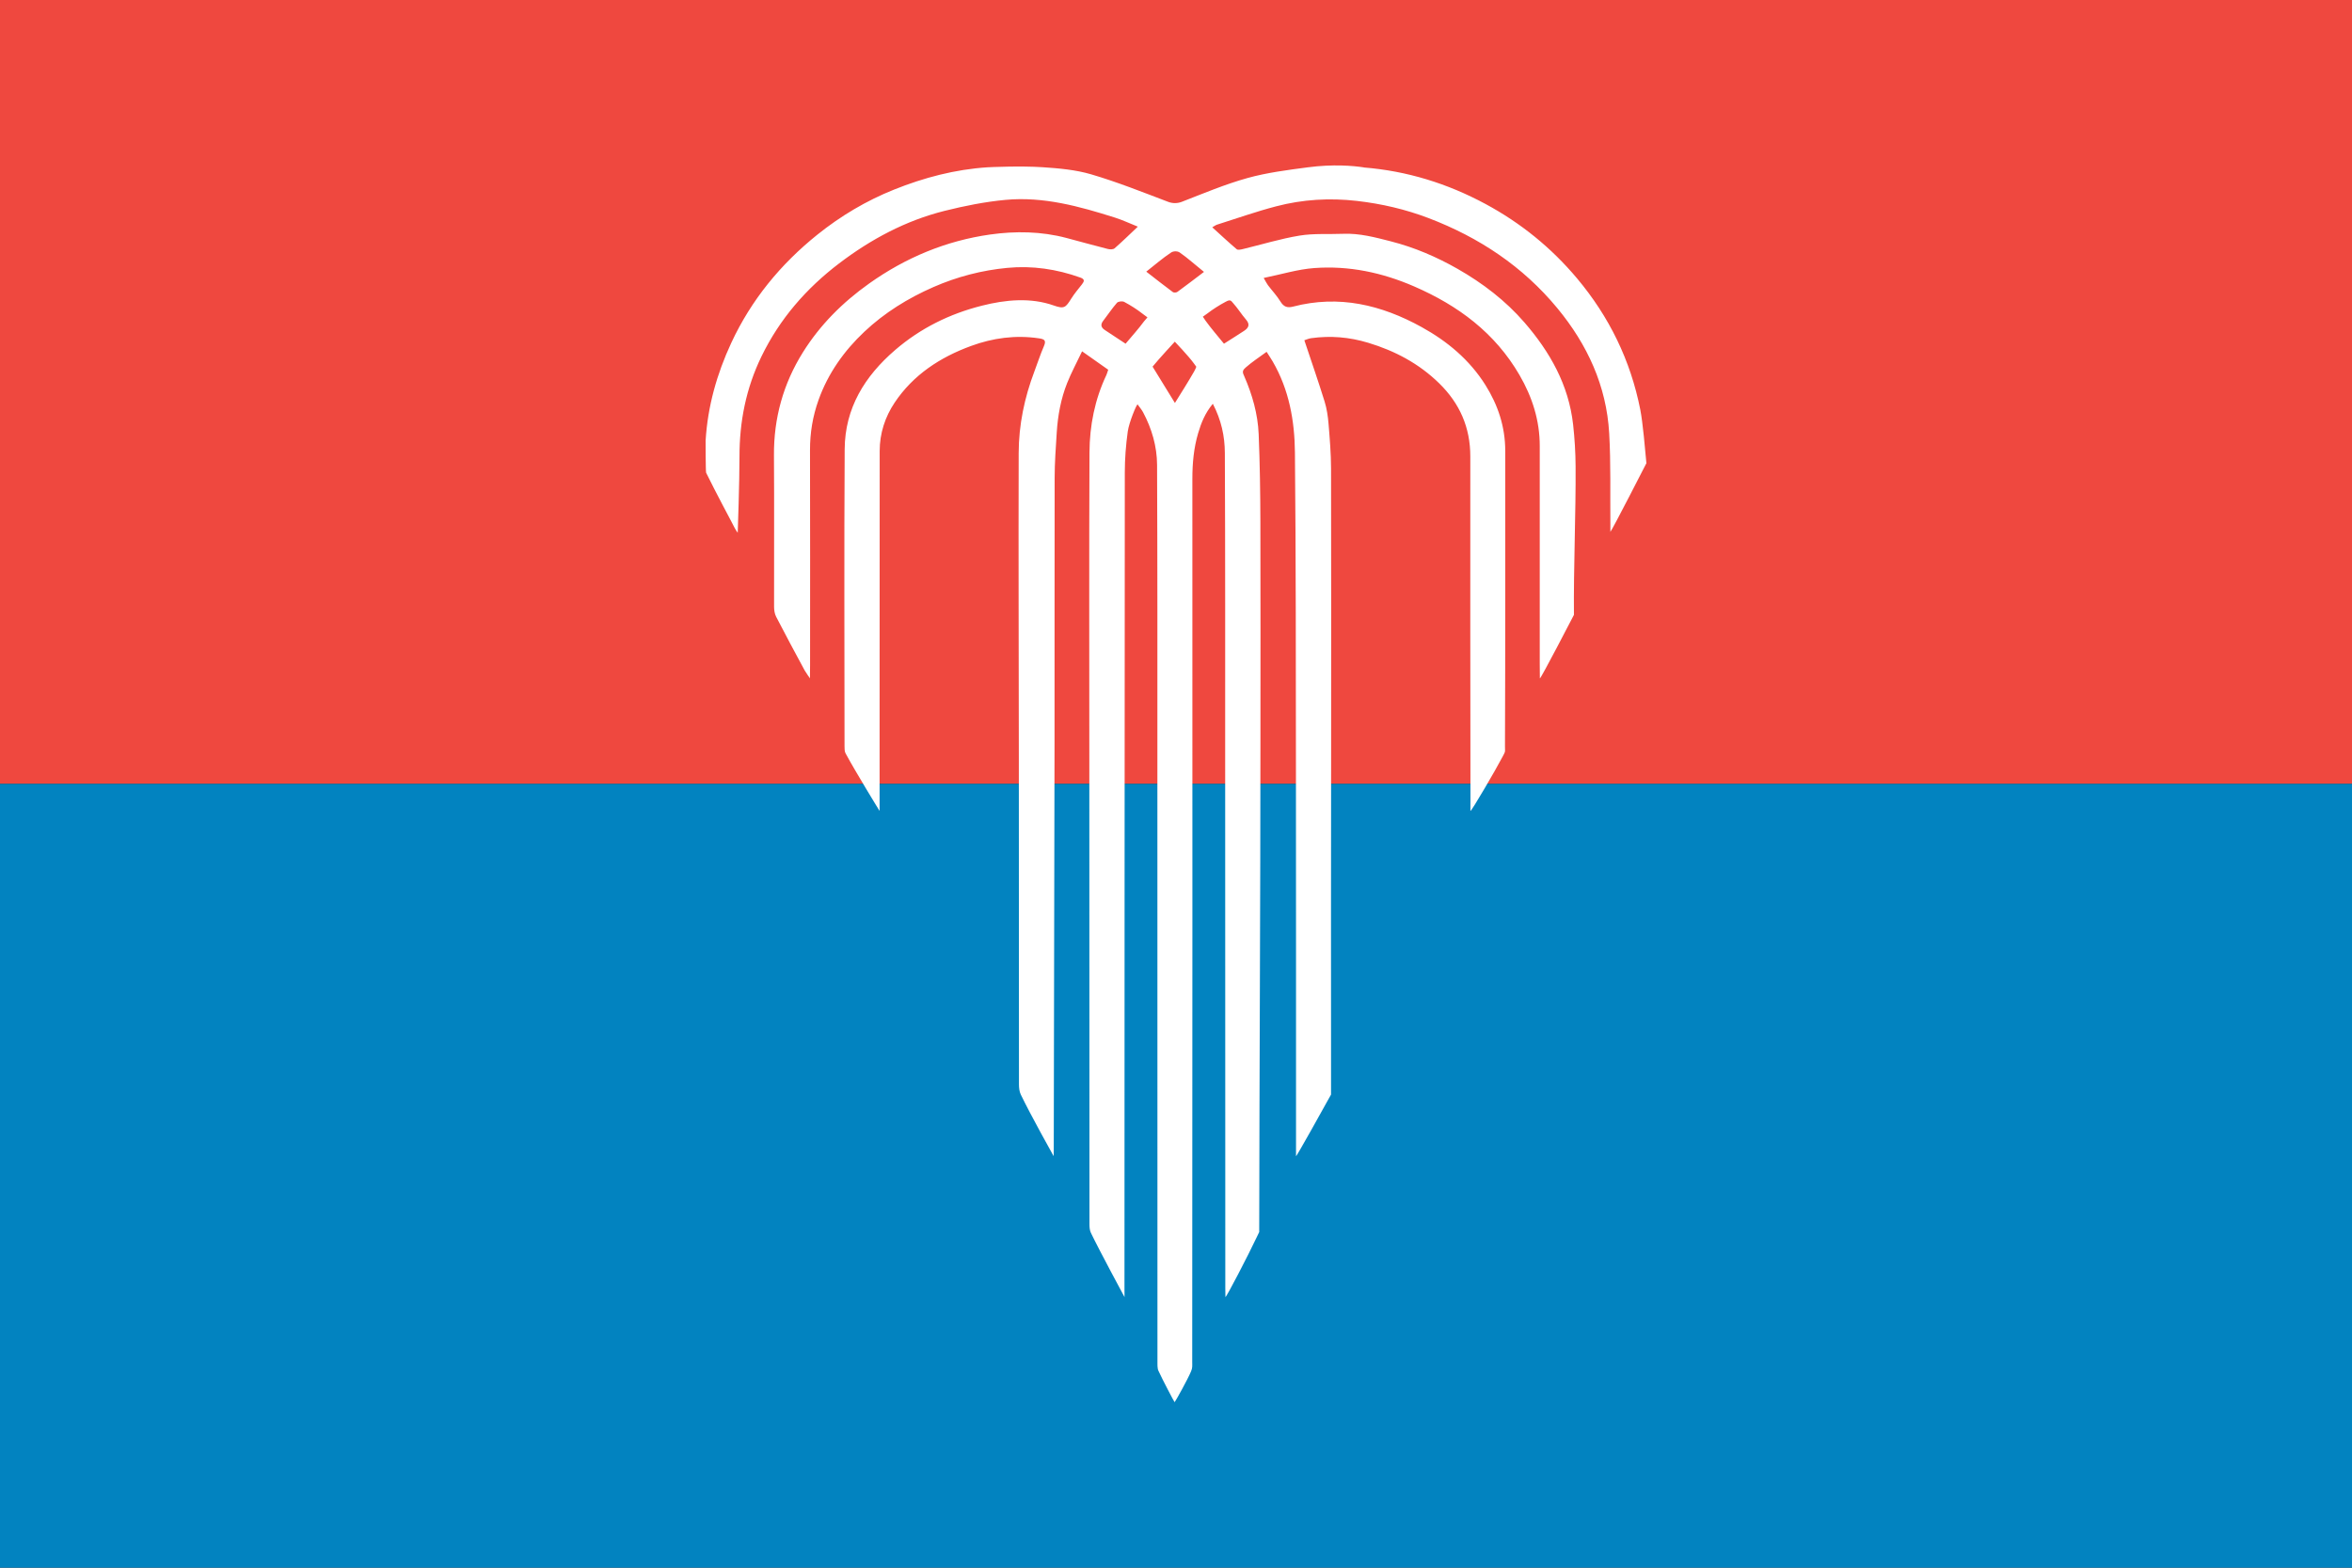 <?xml version="1.0" encoding="UTF-8"?>
<svg width="1350" height="900" data-name="KCMO_flag" version="1.1" viewBox="0 0 1350 900" xmlns="http://www.w3.org/2000/svg">
 <rect x="0" y="0" width="1350" height="900" fill="#333333" stroke="none"/>
 <defs>
  <style>.cls-1 {
        fill: #0283c0;
      }

      .cls-2 {
        fill: #fff;
      }

      .cls-3 {
        fill: #ef483f;
      }</style>
 </defs>
 <rect class="cls-3" width="1350" height="450"/>
 <rect class="cls-1" y="450" width="1350" height="450"/>
 <path class="cls-2" d="m782.78 96.147c24.801 1.979 48.041 9.19 69.881 20.961 20.194 10.888 37.732 25.08 52.513 42.687 18.497 22.04 30.732 47.112 36.307 75.335 1.468 7.423 2.825 23.237 3.521 30.779 0 0-19.481 38.109-20.678 39.426-0.552-0.204 0.552 0.204 0 0 0-1.478 0.017-2.956 0-4.442-0.17-17.386 0.314-34.805-0.679-52.14-1.561-27.246-12.524-50.959-29.765-71.836-19.854-24.036-44.995-40.683-73.886-51.698-13.211-5.037-26.939-8.238-41.1-9.869-15.722-1.809-31.165-0.883-46.344 3.083-11.48 2.99-22.697 6.973-34.024 10.549-0.747 0.238-1.409 0.764-2.715 1.503 4.853 4.399 9.333 8.612 14.025 12.578 0.679 0.578 2.367 0.204 3.513-0.068 10.869-2.607 21.611-5.937 32.599-7.746 8.179-1.342 16.681-0.688 25.039-1.028 9.401-0.374 18.327 2.03 27.296 4.323 13.525 3.465 26.244 8.901 38.351 15.806 14.407 8.213 27.482 18.218 38.343 30.737 14.653 16.893 25.421 35.901 27.958 58.629 0.891 7.958 1.375 16.001 1.425 24.01 0.178 26.575-1.205 58.68-0.95 85.255 0 0-19.006 36.725-19.558 36.487 0-1.656-0.068-6.998-0.068-8.655 0-41.566-0.043-83.132 0-124.7 0.017-14.727-4.285-28.155-11.607-40.784-14.068-24.248-35.22-39.927-60.488-50.9-18.361-7.975-37.452-12.009-57.332-10.54-9.469 0.696-18.785 3.601-29.027 5.682 1.264 2.166 1.765 3.244 2.461 4.17 2.376 3.134 5.125 6.03 7.161 9.36 1.867 3.058 3.937 3.78 7.305 2.905 26.244-6.82 50.561-1.028 73.682 11.738 14.814 8.179 27.55 18.804 36.663 33.293 7.246 11.525 11.378 24.044 11.378 37.812-0.017 56.556 0.076 113.1-0.153 169.65-0.017 3.661 0.441 2.429-1.324 5.826-3.886 7.457-17.886 31.45-18.514 31.238 0-1.435 0.025-4.374 0.025-5.809-0.051-65.882-0.178-131.76-0.085-197.65 0.025-16.715-6.084-30.533-17.878-42.058-11.565-11.304-25.319-18.617-40.77-23.28-10.818-3.261-21.628-4.162-32.726-2.616-1.417 0.195-2.775 0.832-3.886 1.189 4.013 12.052 8.018 23.543 11.624 35.162 1.273 4.111 1.909 8.485 2.265 12.791 0.704 8.553 1.417 17.139 1.434 25.717 0.119 53.303 0.068 106.6 0.042 159.9-0.025 62.349-0.136 124.69-0.042 187.04 9e-3 6.913 0 12.417 0 12.417-4.667 8.485-19.761 35.544-20.101 35.417v-5.393c-9e-3 -71.538 0.025-143.08-0.051-214.62-0.068-61.347 0-122.69-0.577-184.03-0.17-18.159-3.36-36.045-12.736-52.174-0.967-1.656-2.045-3.253-3.521-5.588-4.293 3.143-8.383 5.818-12.015 9.011-0.501 0.442-1.417 1.257-1.578 2.208s0.458 2.089 0.747 2.76c4.641 10.65 7.806 21.709 8.29 33.276 0.696 16.749 0.933 33.531 0.984 50.297 0.127 41.71 0.043 83.412 0.034 125.12-0.017 92.457-0.585 190.2-0.704 282.65l-1.468 3.049c-4.896 10.413-17.385 34.44-17.92 34.287 0-1.427-0.076-3.576-0.076-5.003-0.025-101.23-0.051-202.45-0.076-303.68-0.017-58.671 0.093-117.34-0.187-176.02-0.042-9.453-2.036-18.838-6.898-28.13-4.455 5.368-6.694 10.999-8.425 16.859-2.529 8.57-3.318 17.309-3.318 26.27 0.059 168.95 0.017 337.9-0.085 506.85 0 2.259 0.221 3.389-0.662 5.495-2.011 4.79-8.79 16.944-9.452 17.717-0.526-0.722-6.839-12.714-9.299-18.065-0.102-0.221-0.178-0.442-0.246-0.679-0.043-0.136-0.076-0.28-0.102-0.425-0.195-0.968-0.187-2.038-0.195-3.024-0.025-115.08-0.025-230.17-0.042-345.25 0-56.879 0.068-113.77-0.178-170.65-0.051-10.591-3.004-20.774-8.027-30.21-0.865-1.622-2.121-3.024-3.173-4.544-0.636 0.102-4.896 10.37-5.625 15.577-1.086 7.78-1.697 15.687-1.697 23.535-0.127 156.22-0.144 312.45-0.187 468.67 0 1.316 0.025 4.731 0.025 4.731s-14.713-27.263-19.311-36.92c-0.679-1.418-0.815-3.21-0.815-4.833-0.051-88.508-0.059-177.01-0.076-265.52 0-59.232-0.178-118.46 0.093-177.7 0.068-15.347 3.054-30.355 9.707-44.403 0.356-0.756 0.552-1.588 1.035-3.024-4.505-3.176-9.223-6.497-14.993-10.566-3.105 6.54-6.219 12.264-8.595 18.269-3.572 9.011-5.32 18.524-5.939 28.189-0.552 8.697-1.196 17.411-1.213 26.125-0.11 50.042 0 100.09-0.059 150.14-0.102 78.596-0.297 157.18-0.45 235.78 0 0.977-0.068 3.542-0.068 3.542s-13.364-23.866-18.862-35.374c-0.815-1.699-1.044-3.813-1.044-5.733-0.059-62.773-0.043-125.55-0.076-188.32-0.034-58.102-0.255-116.21-0.085-174.31 0.043-16.061 3.309-31.697 9.019-46.764 1.833-4.841 3.419-9.793 5.473-14.532 1.493-3.431 0.093-4.026-2.927-4.476-13.381-1.979-26.345-0.221-38.92 4.391-17.776 6.514-33.167 16.562-43.85 32.538-5.507 8.238-8.57 17.649-8.578 27.713-0.068 56.692-0.043 113.38-0.051 170.08v36.58c0.076 0.238-13.958-22.668-19.524-33.03-0.619-1.147-0.602-2.735-0.602-4.111-0.025-56.837-0.255-113.67 0.085-170.5 0.144-23.577 11.505-41.94 29.044-57.015 14.551-12.502 31.224-20.706 49.662-25.369 13.711-3.474 28.034-4.816 41.338-0.11 6.041 2.14 6.839 1.096 10.08-4.068 1.782-2.837 3.979-5.41 6.05-8.06 1.391-1.775 1.79-2.956-0.95-3.932-13.559-4.858-27.576-6.913-41.839-5.555-14.653 1.393-28.814 5.062-42.424 11.016-14.679 6.421-28.136 14.787-39.683 25.667-11.59 10.922-20.813 23.849-26.278 39.154-3.352 9.377-4.93 18.914-4.896 28.877 0.119 41.141 0.042 82.282 0.034 123.42 0 1.537-0.102 5.767-0.076 7.516 0 0-2.545-3.652-3.021-4.544-5.532-10.226-11.039-20.477-16.376-30.813-0.857-1.656-1.179-3.763-1.188-5.657-0.059-28.979 0.136-57.966-0.068-86.945-0.153-21.377 5.329-41.116 16.571-59.13 9.859-15.797 22.799-28.716 38.012-39.536 20.991-14.923 44.172-24.579 69.474-28.164 14.492-2.047 29.374-1.86 43.833 1.979 7.933 2.106 15.85 4.315 23.808 6.336 1.196 0.306 3.021 0.297 3.827-0.408 4.387-3.822 8.536-7.899 13.33-12.426-4.794-1.919-8.824-3.83-13.033-5.164-20.474-6.497-41.211-12.239-62.94-10.209-11.777 1.104-23.528 3.448-35.017 6.327-22.264 5.58-42.254 16.298-60.429 30.117-18.904 14.371-34.185 31.918-44.664 53.567-8.824 18.218-12.591 37.353-12.558 57.423 0.025 13.98-1.01 43.664-1.01 43.664-0.916-0.96-2.876-4.884-3.445-6.022 0 0-9.554-17.921-14.696-28.435-0.272-0.552-0.322-17.861-0.288-18.43 1.188-19.687 6.431-38.279 14.721-56.115 11.505-24.732 28.348-45.218 49.483-62.179 13.355-10.71 28-19.424 43.934-25.811 17.241-6.913 35.025-11.602 53.641-12.808 1.137-0.076 18.947-0.9 31.767-0.042 9.35 0.628 18.887 1.469 27.771 4.085 14.984 4.408 29.57 10.243 44.197 15.797 2.503 0.951 5.278 0.951 7.781-0.017 12.481-4.841 24.877-10.098 37.732-13.666 11.234-3.117 22.977-4.603 34.593-6.141 14.645-1.937 26.21-0.875 32.14 0.025zm-108.41 135.2c3.844-6.217 7.602-12.052 11.022-18.074 0.365-0.637 1.264-2.489 1.264-2.718 0 0-1.018-1.393-1.366-1.885-2.91-4.085-10.971-12.519-10.971-12.519s-9.24 9.979-12.761 14.328c4.395 7.151 8.476 13.801 12.821 20.859zm-16.427-75.394c5.617 4.357 10.377 8.111 15.247 11.721 0.56 0.416 2.011 0.331 2.613-0.11 4.998-3.635 9.902-7.415 15.256-11.474-4.616-3.669-9.418-8.035-13.873-11.101-1.468-1.011-3.75-0.841-4.972-0.034-4.828 3.185-9.223 7.015-14.271 10.99zm44.596 41.354c4.047-2.582 7.848-4.935 11.582-7.398 2.613-1.724 3.462-3.669 1.052-6.455-2.656-3.075-4.794-6.608-7.526-9.606-0.356-0.391-0.899-1.248-1.663-1.376-0.865-0.144-1.96 0.493-2.52 0.79-3.699 1.97-7.28 4.255-10.606 6.803l-2.444 1.741 1.553 2.319c3.199 4.417 6.779 8.553 10.564 13.19zm-56.475 0c3.827-4.544 7.407-8.485 10.538-12.757l2.011-2.353-2.792-2.072c-3.275-2.582-6.856-4.833-10.538-6.803-1.052-0.561-3.445-0.306-4.166 0.51-2.851 3.253-5.235 6.913-7.899 10.336-1.688 2.166-1.23 3.839 0.857 5.24 3.92 2.633 7.882 5.198 11.981 7.899z"/>
</svg>
